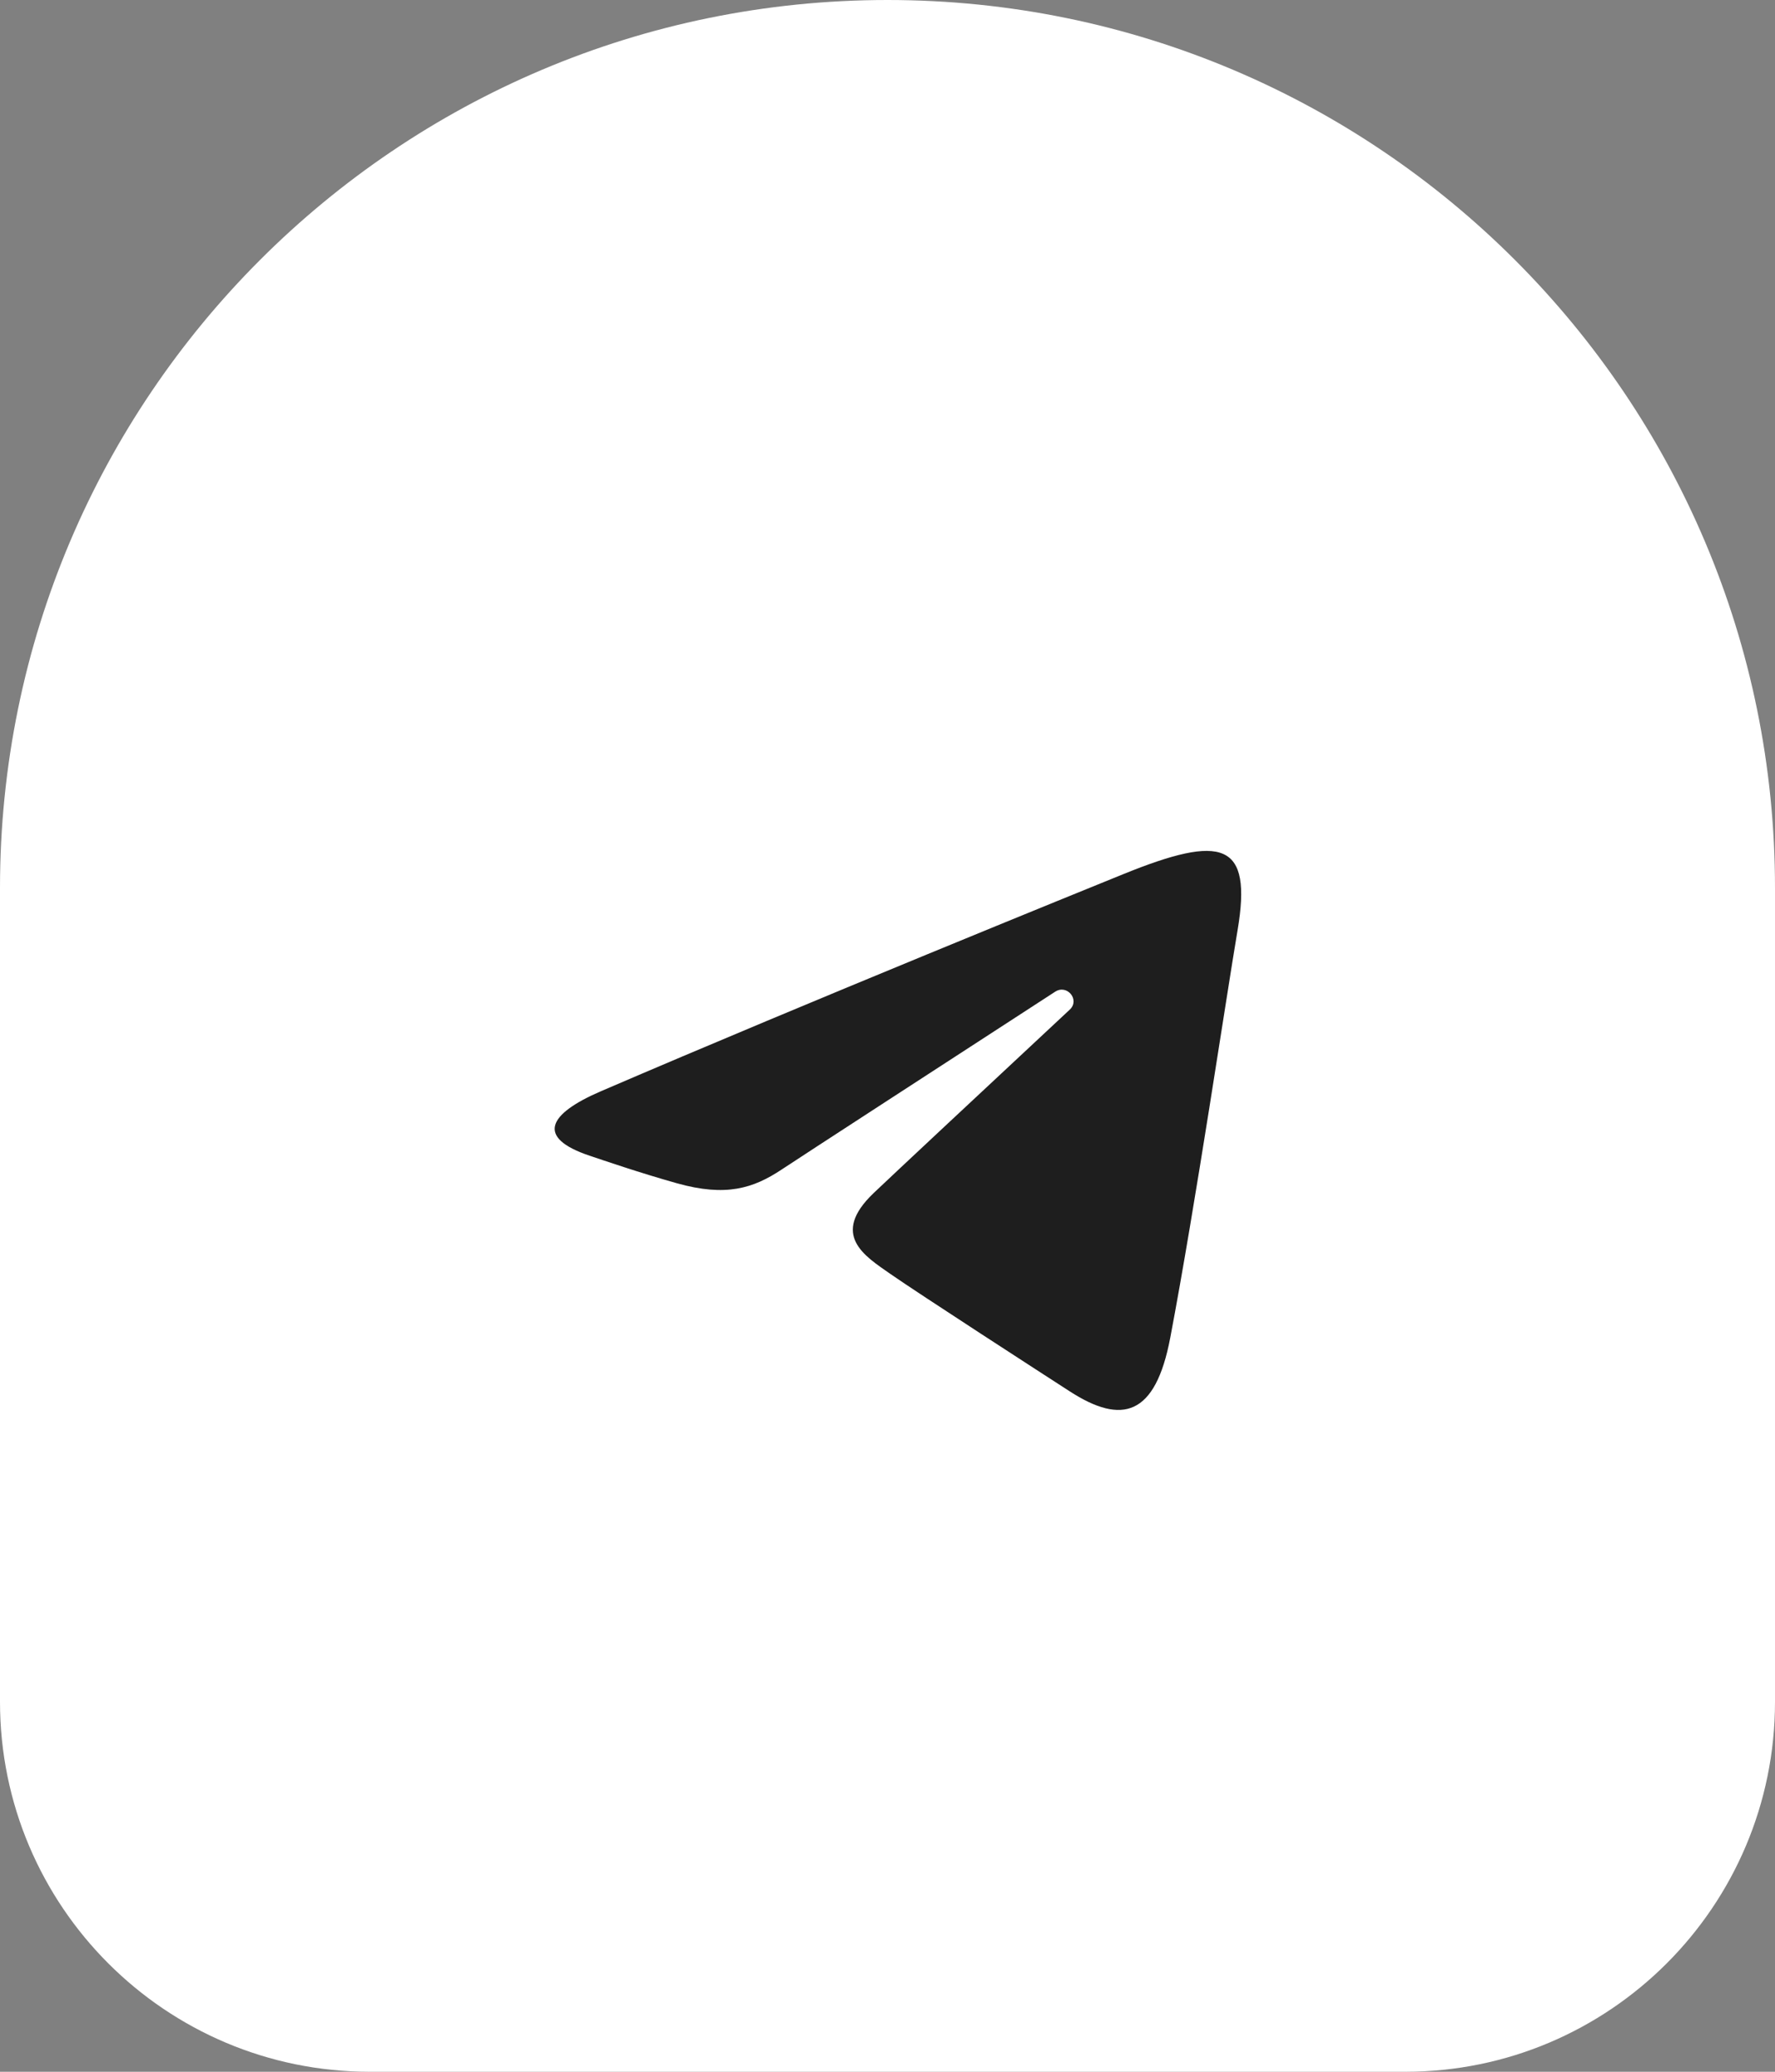 <svg width="48" height="56" viewBox="0 0 48 56" fill="none" xmlns="http://www.w3.org/2000/svg">
<rect x="0" y="0" width="48" height="56" fill="#808080" stroke="none"/>
<path d="M0 24C0 10.745 10.745 0 24 0C37.255 0 48 10.745 48 24V46C48 51.523 43.523 56 38 56H10C4.477 56 0 51.523 0 46V24Z" fill="white"/>
<path d="M16.251 29.496C21.964 27.038 29.356 24.043 30.377 23.628C33.054 22.543 33.875 22.75 33.465 25.154C33.171 26.882 32.323 32.601 31.646 36.161C31.245 38.272 30.345 38.523 28.929 37.609C28.248 37.17 24.811 34.947 24.065 34.426C23.384 33.95 22.445 33.378 23.623 32.251C24.042 31.85 26.789 29.285 28.93 27.289C29.21 27.026 28.858 26.596 28.534 26.806C25.649 28.677 21.649 31.273 21.14 31.611C20.371 32.122 19.632 32.356 18.306 31.984C17.305 31.703 16.326 31.367 15.945 31.239C14.478 30.747 14.826 30.109 16.251 29.496Z" fill="#1E1E1E"/>
</svg>
